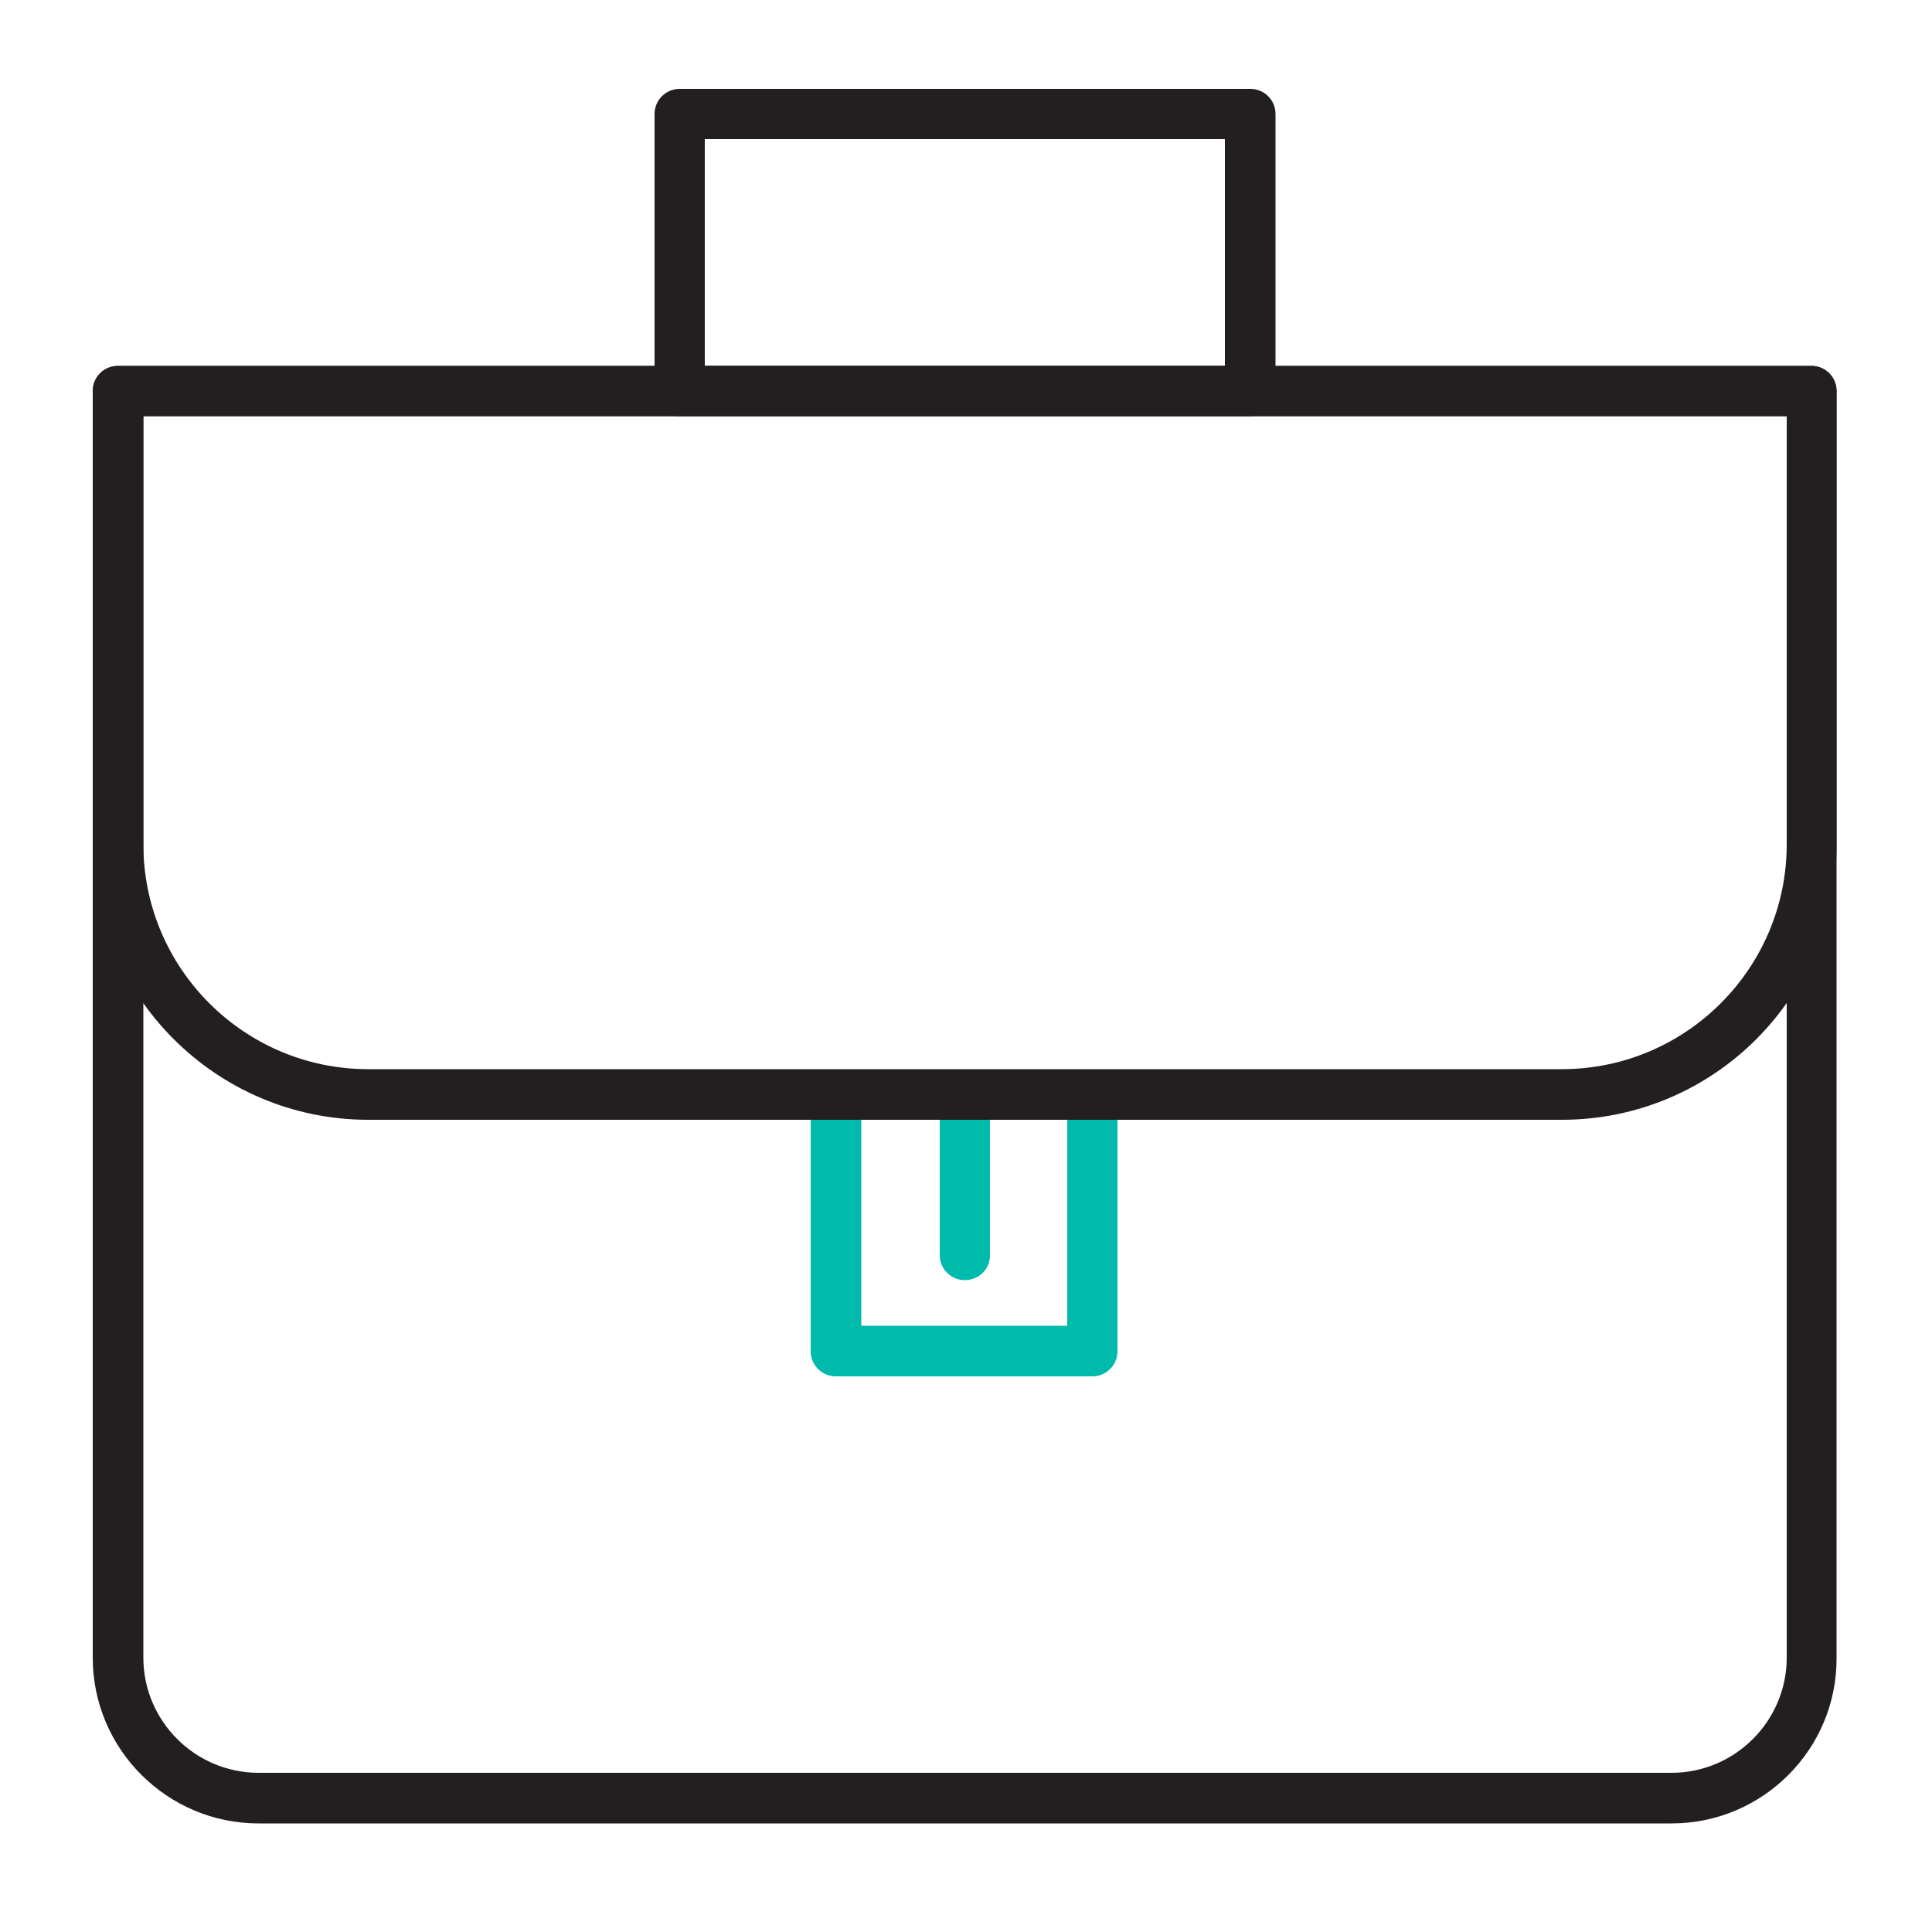 <?xml version="1.0" encoding="utf-8"?>
<!-- Generator: Adobe Illustrator 26.1.0, SVG Export Plug-In . SVG Version: 6.00 Build 0)  -->
<svg version="1.1" xmlns="http://www.w3.org/2000/svg" xmlns:xlink="http://www.w3.org/1999/xlink" x="0px" y="0px"
	 viewBox="0 0 500 500" style="enable-background:new 0 0 500 500;" xml:space="preserve">
<style type="text/css">
	.st0{fill:#00BAAB;}
	.st1{fill:#231F20;}
</style>
<g>
	<g>
		<path class="st0" d="M222.9,343.1h53.3v-53.3h-53.3L222.9,343.1L222.9,343.1z M282.7,356.2h-66.4c-3.6,0-6.5-2.9-6.5-6.5v-66.4
			c0-3.6,2.9-6.5,6.5-6.5h66.4c3.6,0,6.5,2.9,6.5,6.5v66.4C289.2,353.3,286.3,356.2,282.7,356.2"/>
	</g>
	<g>
		<path class="st0" d="M249.7,331.3c-3.6,0-6.5-2.9-6.5-6.5v-36.5c0-3.6,2.9-6.5,6.5-6.5s6.5,2.9,6.5,6.5v36.5
			C256.3,328.4,253.3,331.3,249.7,331.3"/>
	</g>
	<g>
		<path class="st1" d="M37.1,107.7V429c0,16.4,13.4,29.8,29.8,29.8h365.7c16.4,0,29.8-13.4,29.8-29.8V107.7H37.1z M432.6,471.9H66.9
			C43.3,471.9,24,452.7,24,429V101.2c0-3.6,2.9-6.5,6.5-6.5h438.3c3.6,0,6.5,2.9,6.5,6.5v327.9C475.4,452.7,456.2,471.9,432.6,471.9
			"/>
	</g>
	<g>
		<path class="st1" d="M182.4,94.7H317V36H182.4V94.7z M323.6,107.7H175.9c-3.6,0-6.5-2.9-6.5-6.5V29.5c0-3.6,2.9-6.5,6.5-6.5h147.7
			c3.6,0,6.5,2.9,6.5,6.5v71.7C330.1,104.8,327.2,107.7,323.6,107.7"/>
	</g>
	<g>
		<path class="st1" d="M37.1,107.7v110.8c0,32.1,26.1,58.2,58.2,58.2h308.9c32.1,0,58.2-26.1,58.2-58.2V107.7H37.1z M404.2,289.8
			H95.3c-39.3,0-71.3-32-71.3-71.3V101.2c0-3.6,2.9-6.5,6.5-6.5h438.3c3.6,0,6.5,2.9,6.5,6.5v117.4
			C475.4,257.9,443.5,289.8,404.2,289.8"/>
	</g>
</g>
</svg>
